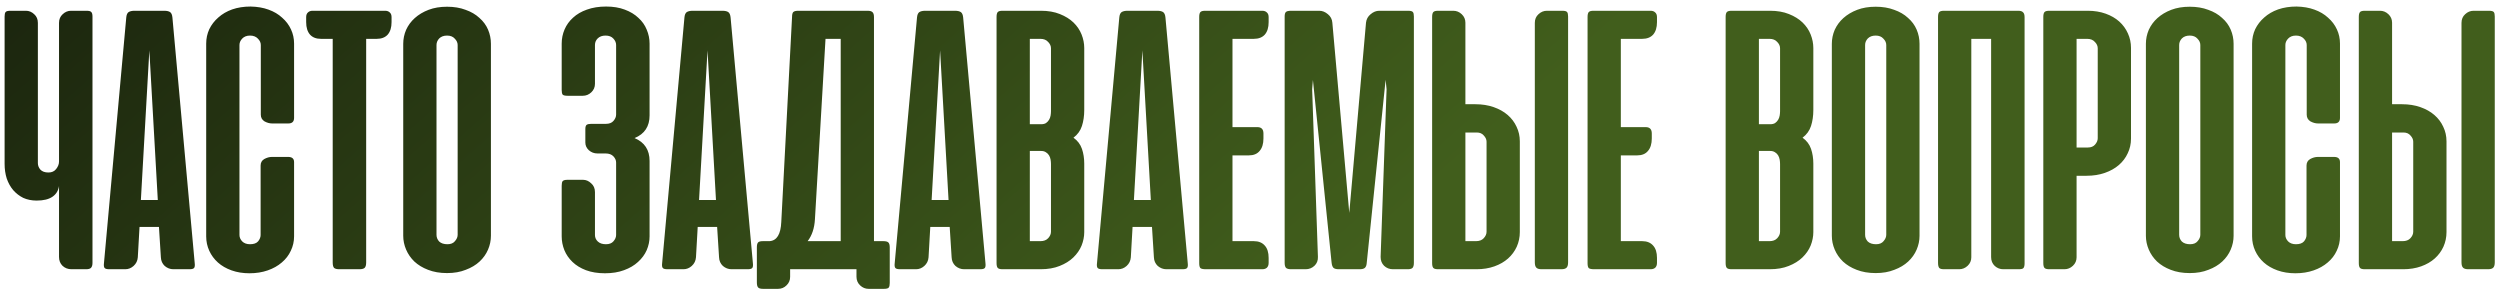 <?xml version="1.0" encoding="UTF-8"?> <svg xmlns="http://www.w3.org/2000/svg" width="325" height="38" viewBox="0 0 325 38" fill="none"><path d="M7.673 2.975C7.673 2.508 7.832 2.133 8.148 1.85C8.465 1.55 8.823 1.4 9.223 1.4H11.248C11.582 1.4 11.79 1.458 11.873 1.575C11.973 1.675 12.023 1.867 12.023 2.15V34.175C12.023 34.475 11.957 34.692 11.823 34.825C11.707 34.942 11.498 35 11.198 35H9.298C8.832 35 8.44 34.85 8.123 34.55C7.823 34.25 7.673 33.867 7.673 33.4V24.175C7.59 24.775 7.307 25.242 6.823 25.575C6.34 25.908 5.657 26.075 4.773 26.075C4.123 26.075 3.54 25.958 3.023 25.725C2.523 25.475 2.09 25.142 1.723 24.725C1.357 24.292 1.073 23.783 0.873 23.2C0.69 22.617 0.598 21.983 0.598 21.3V2.15C0.598 1.867 0.64 1.675 0.723 1.575C0.807 1.458 1.015 1.4 1.348 1.4H3.373C3.773 1.4 4.132 1.55 4.448 1.85C4.765 2.133 4.923 2.508 4.923 2.975V21.2C4.923 21.517 5.032 21.8 5.248 22.05C5.482 22.3 5.832 22.425 6.298 22.425C6.732 22.425 7.065 22.275 7.298 21.975C7.548 21.658 7.673 21.333 7.673 21V2.975ZM25.314 34.225C25.347 34.508 25.322 34.708 25.239 34.825C25.156 34.942 24.956 35 24.639 35H22.539C22.122 35 21.747 34.858 21.414 34.575C21.097 34.275 20.931 33.9 20.914 33.45L20.664 29.5H18.139L17.914 33.45C17.881 33.9 17.697 34.275 17.364 34.575C17.047 34.858 16.689 35 16.289 35H14.214C13.881 35 13.672 34.942 13.589 34.825C13.506 34.708 13.481 34.508 13.514 34.225L16.414 2.275C16.447 1.925 16.547 1.692 16.714 1.575C16.897 1.458 17.156 1.4 17.489 1.4H21.339C21.689 1.4 21.947 1.458 22.114 1.575C22.281 1.692 22.381 1.925 22.414 2.275L25.314 34.225ZM18.314 26H20.514L19.414 6.55L18.314 26ZM32.58 0.85C33.446 0.867 34.221 1 34.905 1.25C35.605 1.5 36.196 1.85 36.68 2.3C37.18 2.733 37.563 3.242 37.83 3.825C38.096 4.392 38.23 5.008 38.23 5.675V15.325C38.23 15.808 37.98 16.05 37.48 16.05H35.38C35.046 16.05 34.713 15.958 34.38 15.775C34.063 15.575 33.905 15.283 33.905 14.9V5.85C33.905 5.55 33.78 5.275 33.53 5.025C33.28 4.758 32.938 4.625 32.505 4.625C32.071 4.625 31.73 4.758 31.48 5.025C31.246 5.275 31.13 5.55 31.13 5.85V30.55C31.13 30.85 31.246 31.125 31.48 31.375C31.73 31.625 32.071 31.75 32.505 31.75C32.988 31.75 33.338 31.625 33.555 31.375C33.771 31.108 33.88 30.833 33.88 30.55V21.525C33.88 21.142 34.038 20.858 34.355 20.675C34.688 20.492 35.021 20.4 35.355 20.4H37.455C37.971 20.4 38.23 20.625 38.23 21.075V30.725C38.23 31.392 38.088 32.017 37.805 32.6C37.538 33.183 37.146 33.692 36.63 34.125C36.13 34.558 35.521 34.9 34.805 35.15C34.088 35.4 33.296 35.525 32.43 35.525C31.58 35.525 30.805 35.4 30.105 35.15C29.405 34.9 28.813 34.558 28.33 34.125C27.846 33.692 27.471 33.183 27.205 32.6C26.938 32.017 26.805 31.392 26.805 30.725V5.675C26.805 5.008 26.938 4.383 27.205 3.8C27.488 3.217 27.88 2.708 28.38 2.275C28.88 1.825 29.48 1.475 30.18 1.225C30.896 0.975 31.696 0.85 32.58 0.85ZM50.077 1.4C50.327 1.4 50.527 1.475 50.677 1.625C50.827 1.758 50.902 1.958 50.902 2.225V2.875C50.902 3.575 50.735 4.117 50.402 4.5C50.068 4.867 49.593 5.05 48.977 5.05H47.602V34.125C47.602 34.458 47.535 34.692 47.402 34.825C47.268 34.942 47.043 35 46.727 35H44.102C43.785 35 43.56 34.942 43.427 34.825C43.31 34.692 43.252 34.458 43.252 34.125V5.05H41.727C41.11 5.05 40.635 4.867 40.302 4.5C39.968 4.117 39.802 3.575 39.802 2.875V2.225C39.802 1.958 39.877 1.758 40.027 1.625C40.177 1.475 40.377 1.4 40.627 1.4H50.077ZM52.42 5.7C52.42 5.067 52.545 4.458 52.795 3.875C53.062 3.292 53.437 2.783 53.92 2.35C54.42 1.9 55.02 1.542 55.72 1.275C56.42 1.008 57.22 0.875 58.12 0.875C59.02 0.875 59.82 1.008 60.52 1.275C61.237 1.525 61.837 1.875 62.32 2.325C62.82 2.758 63.195 3.267 63.445 3.85C63.695 4.433 63.82 5.05 63.82 5.7V30.65C63.82 31.267 63.695 31.867 63.445 32.45C63.195 33.033 62.829 33.55 62.345 34C61.862 34.45 61.262 34.808 60.545 35.075C59.845 35.358 59.037 35.5 58.12 35.5C57.187 35.5 56.362 35.358 55.645 35.075C54.945 34.808 54.354 34.45 53.87 34C53.404 33.55 53.045 33.033 52.795 32.45C52.545 31.867 52.42 31.267 52.42 30.65V5.7ZM56.745 30.525C56.745 30.858 56.862 31.15 57.095 31.4C57.345 31.633 57.704 31.75 58.17 31.75C58.604 31.75 58.929 31.617 59.145 31.35C59.379 31.083 59.495 30.808 59.495 30.525V5.85C59.495 5.55 59.37 5.275 59.12 5.025C58.887 4.758 58.554 4.625 58.12 4.625C57.687 4.625 57.345 4.75 57.095 5C56.862 5.25 56.745 5.533 56.745 5.85V30.525ZM77.67 19.95C77.237 19.95 76.862 19.808 76.545 19.525C76.245 19.242 76.095 18.908 76.095 18.525V16.775C76.095 16.492 76.154 16.308 76.27 16.225C76.387 16.142 76.587 16.1 76.87 16.1H78.77C79.204 16.1 79.529 15.975 79.745 15.725C79.979 15.458 80.095 15.183 80.095 14.9V5.85C80.095 5.55 79.979 5.275 79.745 5.025C79.512 4.758 79.17 4.625 78.72 4.625C78.287 4.625 77.945 4.75 77.695 5C77.462 5.233 77.345 5.517 77.345 5.85V10.9C77.345 11.333 77.187 11.7 76.87 12C76.554 12.3 76.187 12.45 75.77 12.45H73.77C73.454 12.45 73.245 12.4 73.145 12.3C73.062 12.183 73.02 11.983 73.02 11.7V5.675C73.02 5.025 73.145 4.408 73.395 3.825C73.645 3.242 74.012 2.733 74.495 2.3C74.979 1.85 75.579 1.5 76.295 1.25C77.029 0.983 77.862 0.85 78.795 0.85C79.712 0.85 80.52 0.983 81.22 1.25C81.937 1.517 82.529 1.875 82.995 2.325C83.479 2.758 83.837 3.267 84.07 3.85C84.32 4.433 84.445 5.042 84.445 5.675V15C84.445 16.433 83.795 17.417 82.495 17.95C83.795 18.5 84.445 19.492 84.445 20.925V30.725C84.445 31.342 84.32 31.942 84.07 32.525C83.82 33.092 83.445 33.6 82.945 34.05C82.462 34.5 81.854 34.858 81.12 35.125C80.404 35.392 79.579 35.525 78.645 35.525C77.712 35.525 76.887 35.392 76.17 35.125C75.47 34.858 74.887 34.5 74.42 34.05C73.954 33.6 73.604 33.092 73.37 32.525C73.137 31.942 73.02 31.342 73.02 30.725V24.15C73.02 23.85 73.062 23.65 73.145 23.55C73.245 23.433 73.454 23.375 73.77 23.375H75.795C76.179 23.375 76.529 23.525 76.845 23.825C77.179 24.108 77.345 24.492 77.345 24.975V30.55C77.345 30.883 77.47 31.167 77.72 31.4C77.97 31.633 78.32 31.75 78.77 31.75C79.204 31.75 79.529 31.625 79.745 31.375C79.979 31.108 80.095 30.833 80.095 30.55V21.125C80.095 20.842 79.979 20.575 79.745 20.325C79.512 20.075 79.17 19.95 78.72 19.95H77.67ZM97.877 34.225C97.91 34.508 97.885 34.708 97.802 34.825C97.718 34.942 97.518 35 97.202 35H95.102C94.685 35 94.31 34.858 93.977 34.575C93.66 34.275 93.493 33.9 93.477 33.45L93.227 29.5H90.702L90.477 33.45C90.443 33.9 90.26 34.275 89.927 34.575C89.61 34.858 89.252 35 88.852 35H86.777C86.443 35 86.235 34.942 86.152 34.825C86.068 34.708 86.043 34.508 86.077 34.225L88.977 2.275C89.01 1.925 89.11 1.692 89.277 1.575C89.46 1.458 89.718 1.4 90.052 1.4H93.902C94.252 1.4 94.51 1.458 94.677 1.575C94.843 1.692 94.943 1.925 94.977 2.275L97.877 34.225ZM90.877 26H93.077L91.977 6.55L90.877 26ZM115.667 36.775C115.667 37.058 115.626 37.258 115.542 37.375C115.459 37.492 115.251 37.55 114.917 37.55H112.917C112.501 37.55 112.134 37.4 111.817 37.1C111.501 36.8 111.342 36.425 111.342 35.975V35H102.717V36C102.717 36.433 102.559 36.8 102.242 37.1C101.942 37.4 101.576 37.55 101.142 37.55H99.192C98.859 37.55 98.642 37.483 98.542 37.35C98.442 37.233 98.392 37.017 98.392 36.7V32.15C98.392 31.85 98.442 31.642 98.542 31.525C98.642 31.408 98.85 31.35 99.167 31.35H100.042C100.992 31.283 101.501 30.45 101.567 28.85L102.967 2.2C102.967 1.9 103.017 1.692 103.117 1.575C103.234 1.458 103.451 1.4 103.767 1.4H112.792C113.109 1.4 113.326 1.467 113.442 1.6C113.559 1.717 113.617 1.925 113.617 2.225V31.35H114.842C115.159 31.35 115.376 31.408 115.492 31.525C115.609 31.642 115.667 31.858 115.667 32.175V36.775ZM105.942 28.5C105.876 29.667 105.559 30.617 104.992 31.35H109.292V5.05H107.317L105.942 28.5ZM128.111 34.225C128.144 34.508 128.119 34.708 128.036 34.825C127.953 34.942 127.753 35 127.436 35H125.336C124.919 35 124.544 34.858 124.211 34.575C123.894 34.275 123.728 33.9 123.711 33.45L123.461 29.5H120.936L120.711 33.45C120.678 33.9 120.494 34.275 120.161 34.575C119.844 34.858 119.486 35 119.086 35H117.011C116.678 35 116.469 34.942 116.386 34.825C116.303 34.708 116.278 34.508 116.311 34.225L119.211 2.275C119.244 1.925 119.344 1.692 119.511 1.575C119.694 1.458 119.953 1.4 120.286 1.4H124.136C124.486 1.4 124.744 1.458 124.911 1.575C125.078 1.692 125.178 1.925 125.211 2.275L128.111 34.225ZM121.111 26H123.311L122.211 6.55L121.111 26ZM130.327 35C130.01 35 129.802 34.942 129.702 34.825C129.602 34.708 129.552 34.5 129.552 34.2V2.2C129.552 1.9 129.602 1.692 129.702 1.575C129.802 1.458 130.01 1.4 130.327 1.4H135.327C136.26 1.4 137.077 1.542 137.777 1.825C138.493 2.108 139.085 2.475 139.552 2.925C140.018 3.375 140.368 3.892 140.602 4.475C140.835 5.058 140.952 5.65 140.952 6.25V14.3C140.952 15.067 140.852 15.758 140.652 16.375C140.452 16.992 140.085 17.5 139.552 17.9C140.085 18.283 140.452 18.767 140.652 19.35C140.852 19.933 140.952 20.575 140.952 21.275V30.175C140.952 30.758 140.835 31.342 140.602 31.925C140.368 32.492 140.01 33.008 139.527 33.475C139.06 33.925 138.468 34.292 137.752 34.575C137.052 34.858 136.227 35 135.277 35H130.327ZM133.877 19.625V31.35H135.252C135.685 31.35 136.018 31.225 136.252 30.975C136.502 30.708 136.627 30.425 136.627 30.125V21.325C136.627 21.142 136.61 20.95 136.577 20.75C136.543 20.55 136.477 20.367 136.377 20.2C136.277 20.033 136.143 19.9 135.977 19.8C135.81 19.683 135.602 19.625 135.352 19.625H133.877ZM133.877 5.05V16.15H135.352C135.602 16.15 135.81 16.1 135.977 16C136.143 15.883 136.277 15.742 136.377 15.575C136.477 15.408 136.543 15.225 136.577 15.025C136.61 14.825 136.627 14.633 136.627 14.45V6.275C136.627 5.975 136.502 5.7 136.252 5.45C136.018 5.183 135.685 5.05 135.252 5.05H133.877ZM154.408 34.225C154.441 34.508 154.416 34.708 154.333 34.825C154.249 34.942 154.049 35 153.733 35H151.633C151.216 35 150.841 34.858 150.508 34.575C150.191 34.275 150.024 33.9 150.008 33.45L149.758 29.5H147.233L147.008 33.45C146.974 33.9 146.791 34.275 146.458 34.575C146.141 34.858 145.783 35 145.383 35H143.308C142.974 35 142.766 34.942 142.683 34.825C142.599 34.708 142.574 34.508 142.608 34.225L145.508 2.275C145.541 1.925 145.641 1.692 145.808 1.575C145.991 1.458 146.249 1.4 146.583 1.4H150.433C150.783 1.4 151.041 1.458 151.208 1.575C151.374 1.692 151.474 1.925 151.508 2.275L154.408 34.225ZM147.408 26H149.608L148.508 6.55L147.408 26ZM164.098 1.4C164.348 1.4 164.548 1.475 164.698 1.625C164.848 1.758 164.923 1.958 164.923 2.225V2.875C164.923 3.575 164.757 4.117 164.423 4.5C164.09 4.867 163.615 5.05 162.998 5.05H160.223V16.525H163.448C163.982 16.525 164.248 16.8 164.248 17.35V18C164.248 18.7 164.082 19.242 163.748 19.625C163.432 20.008 162.965 20.2 162.348 20.2H160.223V31.35H162.998C163.615 31.35 164.09 31.542 164.423 31.925C164.757 32.292 164.923 32.825 164.923 33.525V34.175C164.923 34.442 164.848 34.65 164.698 34.8C164.548 34.933 164.348 35 164.098 35H156.773C156.407 35 156.165 34.95 156.048 34.85C155.948 34.733 155.898 34.525 155.898 34.225V2.2C155.898 1.9 155.948 1.692 156.048 1.575C156.148 1.458 156.357 1.4 156.673 1.4H164.098ZM170.68 10.4L170.58 11.6L171.33 33.4C171.346 33.867 171.196 34.25 170.88 34.55C170.563 34.85 170.18 35 169.73 35H167.83C167.53 35 167.313 34.942 167.18 34.825C167.063 34.692 167.005 34.475 167.005 34.175V2.15C167.005 1.867 167.055 1.675 167.155 1.575C167.255 1.458 167.488 1.4 167.855 1.4H171.505C171.905 1.4 172.28 1.55 172.63 1.85C172.98 2.133 173.171 2.5 173.205 2.95L175.405 27.675L177.58 2.95C177.63 2.5 177.83 2.133 178.18 1.85C178.53 1.55 178.905 1.4 179.305 1.4H183.055C183.388 1.4 183.596 1.458 183.68 1.575C183.763 1.675 183.805 1.867 183.805 2.15V34.175C183.805 34.475 183.746 34.692 183.63 34.825C183.513 34.942 183.305 35 183.005 35H181.08C180.63 35 180.246 34.85 179.93 34.55C179.63 34.25 179.48 33.867 179.48 33.4L180.255 11.6L180.13 10.375L177.68 34.125C177.663 34.458 177.58 34.692 177.43 34.825C177.296 34.942 177.071 35 176.755 35H174.055C173.721 35 173.488 34.942 173.355 34.825C173.221 34.692 173.138 34.458 173.105 34.125L170.68 10.4ZM190.502 13.55H191.802C192.668 13.55 193.46 13.675 194.177 13.925C194.893 14.175 195.502 14.517 196.002 14.95C196.502 15.383 196.885 15.892 197.152 16.475C197.435 17.058 197.577 17.692 197.577 18.375V30.175C197.577 30.842 197.443 31.475 197.177 32.075C196.91 32.658 196.535 33.167 196.052 33.6C195.568 34.033 194.977 34.375 194.277 34.625C193.577 34.875 192.802 35 191.952 35H186.952C186.635 35 186.427 34.942 186.327 34.825C186.227 34.708 186.177 34.5 186.177 34.2V2.2C186.177 1.9 186.227 1.692 186.327 1.575C186.427 1.458 186.635 1.4 186.952 1.4H188.927C189.343 1.4 189.71 1.55 190.027 1.85C190.343 2.15 190.502 2.517 190.502 2.95V13.55ZM191.977 17.225H190.502V31.35H191.877C192.31 31.35 192.643 31.225 192.877 30.975C193.127 30.708 193.252 30.425 193.252 30.125V18.425C193.252 18.142 193.135 17.875 192.902 17.625C192.685 17.358 192.377 17.225 191.977 17.225ZM203.852 34.1V2.15C203.852 1.867 203.81 1.675 203.727 1.575C203.643 1.458 203.435 1.4 203.102 1.4H201.102C200.685 1.4 200.318 1.55 200.002 1.85C199.685 2.133 199.527 2.508 199.527 2.975V34.1C199.527 34.433 199.593 34.667 199.727 34.8C199.86 34.933 200.085 35 200.402 35H202.977C203.293 35 203.518 34.933 203.652 34.8C203.785 34.667 203.852 34.433 203.852 34.1ZM214.583 1.4C214.833 1.4 215.033 1.475 215.183 1.625C215.333 1.758 215.408 1.958 215.408 2.225V2.875C215.408 3.575 215.241 4.117 214.908 4.5C214.574 4.867 214.099 5.05 213.483 5.05H210.708V16.525H213.933C214.466 16.525 214.733 16.8 214.733 17.35V18C214.733 18.7 214.566 19.242 214.233 19.625C213.916 20.008 213.449 20.2 212.833 20.2H210.708V31.35H213.483C214.099 31.35 214.574 31.542 214.908 31.925C215.241 32.292 215.408 32.825 215.408 33.525V34.175C215.408 34.442 215.333 34.65 215.183 34.8C215.033 34.933 214.833 35 214.583 35H207.258C206.891 35 206.649 34.95 206.533 34.85C206.433 34.733 206.383 34.525 206.383 34.225V2.2C206.383 1.9 206.433 1.692 206.533 1.575C206.633 1.458 206.841 1.4 207.158 1.4H214.583ZM225.108 35C224.791 35 224.583 34.942 224.483 34.825C224.383 34.708 224.333 34.5 224.333 34.2V2.2C224.333 1.9 224.383 1.692 224.483 1.575C224.583 1.458 224.791 1.4 225.108 1.4H230.108C231.041 1.4 231.858 1.542 232.558 1.825C233.274 2.108 233.866 2.475 234.333 2.925C234.799 3.375 235.149 3.892 235.383 4.475C235.616 5.058 235.733 5.65 235.733 6.25V14.3C235.733 15.067 235.633 15.758 235.433 16.375C235.233 16.992 234.866 17.5 234.333 17.9C234.866 18.283 235.233 18.767 235.433 19.35C235.633 19.933 235.733 20.575 235.733 21.275V30.175C235.733 30.758 235.616 31.342 235.383 31.925C235.149 32.492 234.791 33.008 234.308 33.475C233.841 33.925 233.249 34.292 232.533 34.575C231.833 34.858 231.008 35 230.058 35H225.108ZM228.658 19.625V31.35H230.033C230.466 31.35 230.799 31.225 231.033 30.975C231.283 30.708 231.408 30.425 231.408 30.125V21.325C231.408 21.142 231.391 20.95 231.358 20.75C231.324 20.55 231.258 20.367 231.158 20.2C231.058 20.033 230.924 19.9 230.758 19.8C230.591 19.683 230.383 19.625 230.133 19.625H228.658ZM228.658 5.05V16.15H230.133C230.383 16.15 230.591 16.1 230.758 16C230.924 15.883 231.058 15.742 231.158 15.575C231.258 15.408 231.324 15.225 231.358 15.025C231.391 14.825 231.408 14.633 231.408 14.45V6.275C231.408 5.975 231.283 5.7 231.033 5.45C230.799 5.183 230.466 5.05 230.033 5.05H228.658ZM238.139 5.7C238.139 5.067 238.264 4.458 238.514 3.875C238.781 3.292 239.156 2.783 239.639 2.35C240.139 1.9 240.739 1.542 241.439 1.275C242.139 1.008 242.939 0.875 243.839 0.875C244.739 0.875 245.539 1.008 246.239 1.275C246.956 1.525 247.556 1.875 248.039 2.325C248.539 2.758 248.914 3.267 249.164 3.85C249.414 4.433 249.539 5.05 249.539 5.7V30.65C249.539 31.267 249.414 31.867 249.164 32.45C248.914 33.033 248.547 33.55 248.064 34C247.581 34.45 246.981 34.808 246.264 35.075C245.564 35.358 244.756 35.5 243.839 35.5C242.906 35.5 242.081 35.358 241.364 35.075C240.664 34.808 240.072 34.45 239.589 34C239.122 33.55 238.764 33.033 238.514 32.45C238.264 31.867 238.139 31.267 238.139 30.65V5.7ZM242.464 30.525C242.464 30.858 242.581 31.15 242.814 31.4C243.064 31.633 243.422 31.75 243.889 31.75C244.322 31.75 244.647 31.617 244.864 31.35C245.097 31.083 245.214 30.808 245.214 30.525V5.85C245.214 5.55 245.089 5.275 244.839 5.025C244.606 4.758 244.272 4.625 243.839 4.625C243.406 4.625 243.064 4.75 242.814 5C242.581 5.25 242.464 5.533 242.464 5.85V30.525ZM263.195 34.25C263.195 34.533 263.145 34.733 263.045 34.85C262.962 34.95 262.754 35 262.42 35H260.42C260.004 35 259.637 34.858 259.32 34.575C259.004 34.275 258.845 33.892 258.845 33.425V5.05H256.27V33.45C256.27 33.883 256.112 34.25 255.795 34.55C255.479 34.85 255.112 35 254.695 35H252.72C252.404 35 252.195 34.942 252.095 34.825C251.995 34.692 251.945 34.475 251.945 34.175V2.2C251.945 1.9 251.995 1.692 252.095 1.575C252.195 1.458 252.404 1.4 252.72 1.4H262.37C262.67 1.4 262.879 1.467 262.995 1.6C263.129 1.717 263.195 1.925 263.195 2.225V34.25ZM269.955 22.85V33.45C269.955 33.883 269.796 34.25 269.48 34.55C269.163 34.85 268.796 35 268.38 35H266.405C266.088 35 265.88 34.942 265.78 34.825C265.68 34.708 265.63 34.5 265.63 34.2V2.2C265.63 1.9 265.68 1.692 265.78 1.575C265.88 1.458 266.088 1.4 266.405 1.4H271.405C272.255 1.4 273.03 1.525 273.73 1.775C274.43 2.025 275.021 2.367 275.505 2.8C275.988 3.233 276.363 3.75 276.63 4.35C276.896 4.933 277.03 5.558 277.03 6.225V18.025C277.03 18.708 276.888 19.342 276.605 19.925C276.338 20.508 275.955 21.017 275.455 21.45C274.955 21.883 274.346 22.225 273.63 22.475C272.913 22.725 272.121 22.85 271.255 22.85H269.955ZM271.43 19.175C271.83 19.175 272.138 19.05 272.355 18.8C272.588 18.533 272.705 18.258 272.705 17.975V6.275C272.705 5.975 272.58 5.7 272.33 5.45C272.096 5.183 271.763 5.05 271.33 5.05H269.955V19.175H271.43ZM278.967 5.7C278.967 5.067 279.092 4.458 279.342 3.875C279.609 3.292 279.984 2.783 280.467 2.35C280.967 1.9 281.567 1.542 282.267 1.275C282.967 1.008 283.767 0.875 284.667 0.875C285.567 0.875 286.367 1.008 287.067 1.275C287.784 1.525 288.384 1.875 288.867 2.325C289.367 2.758 289.742 3.267 289.992 3.85C290.242 4.433 290.367 5.05 290.367 5.7V30.65C290.367 31.267 290.242 31.867 289.992 32.45C289.742 33.033 289.376 33.55 288.892 34C288.409 34.45 287.809 34.808 287.092 35.075C286.392 35.358 285.584 35.5 284.667 35.5C283.734 35.5 282.909 35.358 282.192 35.075C281.492 34.808 280.901 34.45 280.417 34C279.951 33.55 279.592 33.033 279.342 32.45C279.092 31.867 278.967 31.267 278.967 30.65V5.7ZM283.292 30.525C283.292 30.858 283.409 31.15 283.642 31.4C283.892 31.633 284.251 31.75 284.717 31.75C285.151 31.75 285.476 31.617 285.692 31.35C285.926 31.083 286.042 30.808 286.042 30.525V5.85C286.042 5.55 285.917 5.275 285.667 5.025C285.434 4.758 285.101 4.625 284.667 4.625C284.234 4.625 283.892 4.75 283.642 5C283.409 5.25 283.292 5.533 283.292 5.85V30.525ZM298.548 0.85C299.415 0.867 300.19 1 300.873 1.25C301.573 1.5 302.165 1.85 302.648 2.3C303.148 2.733 303.532 3.242 303.798 3.825C304.065 4.392 304.198 5.008 304.198 5.675V15.325C304.198 15.808 303.948 16.05 303.448 16.05H301.348C301.015 16.05 300.682 15.958 300.348 15.775C300.032 15.575 299.873 15.283 299.873 14.9V5.85C299.873 5.55 299.748 5.275 299.498 5.025C299.248 4.758 298.907 4.625 298.473 4.625C298.04 4.625 297.698 4.758 297.448 5.025C297.215 5.275 297.098 5.55 297.098 5.85V30.55C297.098 30.85 297.215 31.125 297.448 31.375C297.698 31.625 298.04 31.75 298.473 31.75C298.957 31.75 299.307 31.625 299.523 31.375C299.74 31.108 299.848 30.833 299.848 30.55V21.525C299.848 21.142 300.007 20.858 300.323 20.675C300.657 20.492 300.99 20.4 301.323 20.4H303.423C303.94 20.4 304.198 20.625 304.198 21.075V30.725C304.198 31.392 304.057 32.017 303.773 32.6C303.507 33.183 303.115 33.692 302.598 34.125C302.098 34.558 301.49 34.9 300.773 35.15C300.057 35.4 299.265 35.525 298.398 35.525C297.548 35.525 296.773 35.4 296.073 35.15C295.373 34.9 294.782 34.558 294.298 34.125C293.815 33.692 293.44 33.183 293.173 32.6C292.907 32.017 292.773 31.392 292.773 30.725V5.675C292.773 5.008 292.907 4.383 293.173 3.8C293.457 3.217 293.848 2.708 294.348 2.275C294.848 1.825 295.448 1.475 296.148 1.225C296.865 0.975 297.665 0.85 298.548 0.85ZM310.97 13.55H312.27C313.137 13.55 313.929 13.675 314.645 13.925C315.362 14.175 315.97 14.517 316.47 14.95C316.97 15.383 317.354 15.892 317.62 16.475C317.904 17.058 318.045 17.692 318.045 18.375V30.175C318.045 30.842 317.912 31.475 317.645 32.075C317.379 32.658 317.004 33.167 316.52 33.6C316.037 34.033 315.445 34.375 314.745 34.625C314.045 34.875 313.27 35 312.42 35H307.42C307.104 35 306.895 34.942 306.795 34.825C306.695 34.708 306.645 34.5 306.645 34.2V2.2C306.645 1.9 306.695 1.692 306.795 1.575C306.895 1.458 307.104 1.4 307.42 1.4H309.395C309.812 1.4 310.179 1.55 310.495 1.85C310.812 2.15 310.97 2.517 310.97 2.95V13.55ZM312.445 17.225H310.97V31.35H312.345C312.779 31.35 313.112 31.225 313.345 30.975C313.595 30.708 313.72 30.425 313.72 30.125V18.425C313.72 18.142 313.604 17.875 313.37 17.625C313.154 17.358 312.845 17.225 312.445 17.225ZM324.32 34.1V2.15C324.32 1.867 324.279 1.675 324.195 1.575C324.112 1.458 323.904 1.4 323.57 1.4H321.57C321.154 1.4 320.787 1.55 320.47 1.85C320.154 2.133 319.995 2.508 319.995 2.975V34.1C319.995 34.433 320.062 34.667 320.195 34.8C320.329 34.933 320.554 35 320.87 35H323.445C323.762 35 323.987 34.933 324.12 34.8C324.254 34.667 324.32 34.433 324.32 34.1Z" fill="url(#paint0_linear_1683_1163)"></path><defs><linearGradient id="paint0_linear_1683_1163" x1="-21.301" y1="17.605" x2="80.738" y2="132.682" gradientUnits="userSpaceOnUse"><stop stop-color="#1B250E"></stop><stop offset="0.93" stop-color="#415E1C"></stop></linearGradient></defs></svg> 